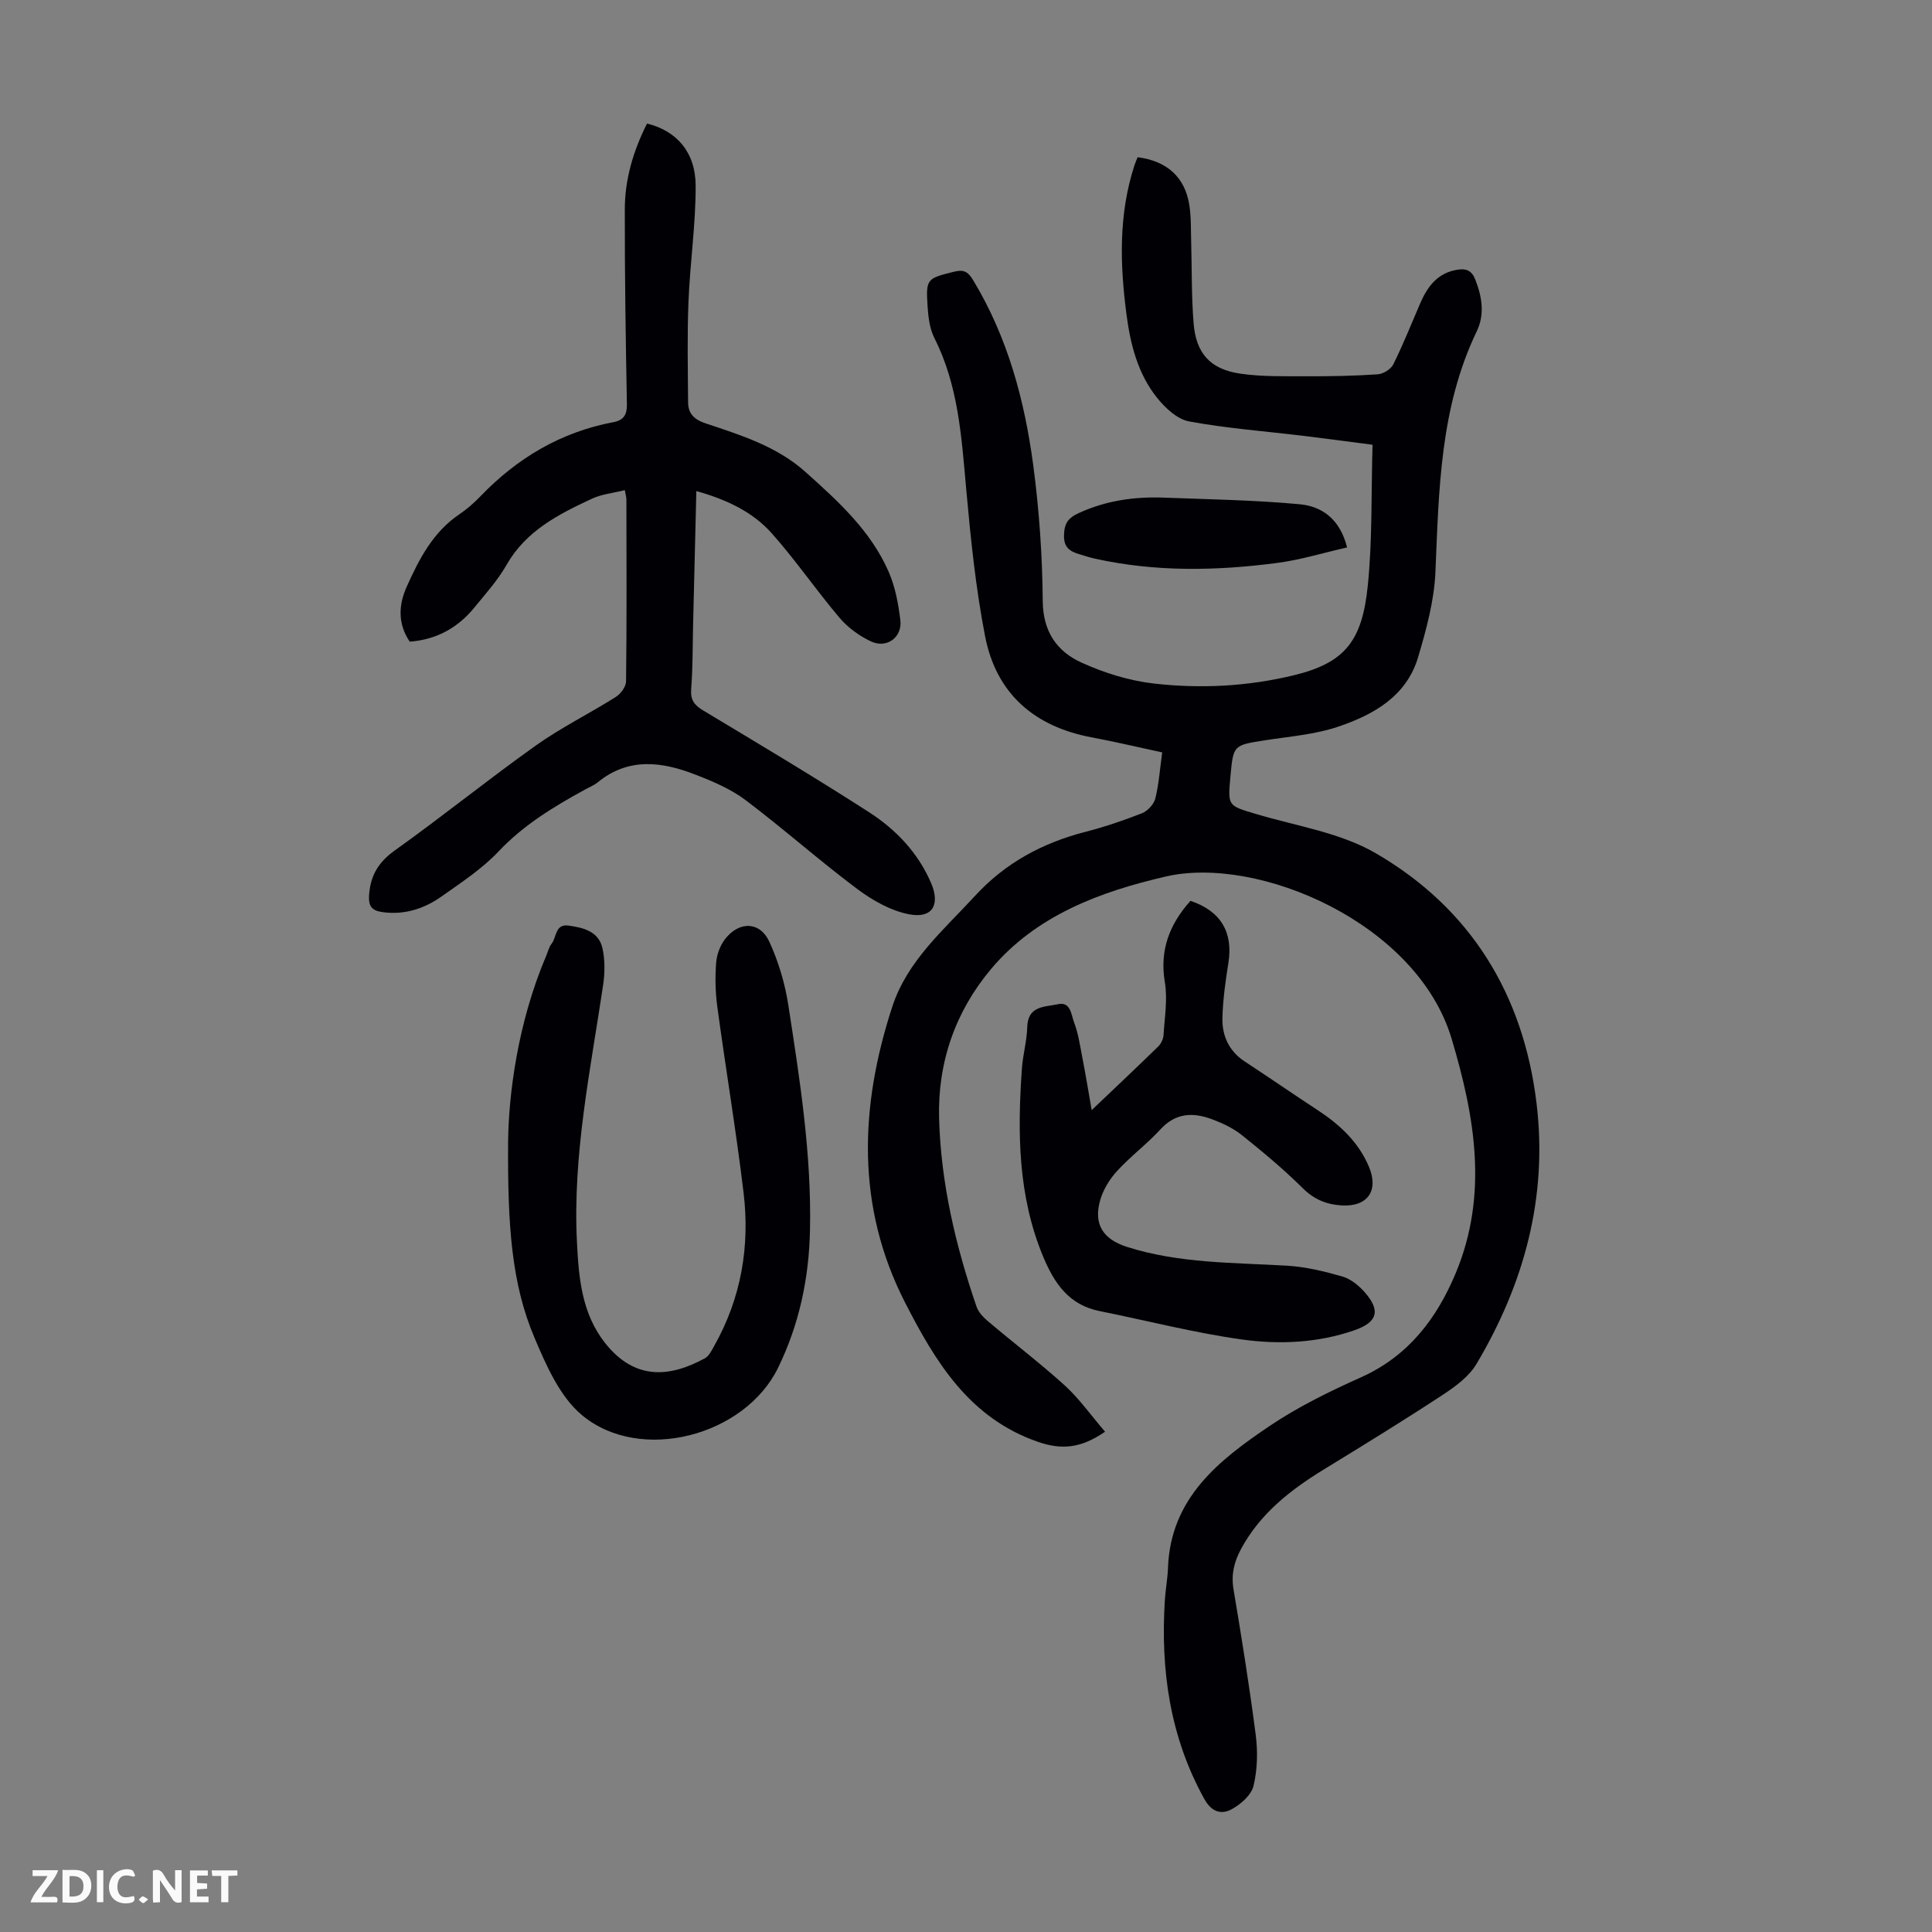 <svg enable-background="new 0 0 400 400" viewBox="0 0 400 400" xmlns="http://www.w3.org/2000/svg"><rect x="0" y="0" width="400" height="400" fill="#808080" stroke="none"/><g fill="#fbfafa"><path d="m37.59 393.81c-.92.31-1.52.05-2-.78-.7-1.2-1.52-2.34-2.47-3.78v4.59c-.55.03-.95.05-1.41.07-.03-.37-.06-.64-.06-.91 0-1.91 0-3.81 0-5.7 1.13-.41 1.77-.03 2.29.91.62 1.11 1.38 2.14 2.31 3.19v-4.2h1.35v6.61z"/><path d="m12.94 393.88v-6.75c1.9.19 3.93-.54 5.37 1.29.8 1.01.78 2.88.03 3.97-1.37 1.97-3.4 1.51-5.4 1.49m1.45-1.22c2.04.12 2.92-.58 2.89-2.21-.03-1.51-.98-2.19-2.89-2z"/><path d="m11.81 393.87h-5.49c.68-2.18 2.47-3.48 3.51-5.45h-3.08v-1.21h5.29c-.71 2.13-2.44 3.48-3.47 5.51.86 0 1.63.04 2.39-.01.79-.05 1.14.21.85 1.16"/><path d="m39.33 393.86v-6.61h3.7v1.07h-2.22v1.52c.68.04 1.34.09 2.07.13v1.07c-.72.05-1.38.09-2.1.14v1.48h2.4v1.19h-3.85z"/><path d="m27.71 388.56c-1.15-.3-2.46-.61-3.1.64-.37.73-.41 1.93-.06 2.67.63 1.35 1.99.93 3.17.68.35.94-.01 1.32-.93 1.46-1.62.25-3.05-.27-3.76-1.48-.73-1.24-.6-3.03.31-4.17.88-1.11 2.71-1.7 4-1.16.32.13.44.74.65 1.12-.1.08-.19.16-.28.24"/><path d="m49.15 387.24v1.07c-.59.02-1.17.05-1.87.08v5.44h-1.48v-5.44h-1.85c-.05-.4-.08-.73-.13-1.15z"/><path d="m20.06 387.21h1.33v6.62h-1.33z"/><path d="m30.68 393.25c-.49.38-.8.79-1.05.76-.32-.05-.6-.45-.9-.7.26-.24.51-.64.8-.67.29-.04.62.3 1.15.61"/></g><path d="m228.79 296.42c-5.09 3.52-9.12 3.76-13.95 2.08-14.21-4.93-21.23-16.66-27.45-28.81-10.18-19.87-9.42-40.58-2.64-61.3 3.1-9.47 10.61-15.83 17.1-22.89 6.26-6.82 13.94-10.97 22.82-13.26 3.99-1.03 7.93-2.36 11.77-3.87 1.17-.46 2.46-1.86 2.76-3.06.74-3 .95-6.14 1.42-9.53-5-1.08-9.76-2.21-14.56-3.11-11.9-2.22-19.78-9.03-22.1-20.9-1.96-10.06-3-20.32-3.92-30.54-.97-10.71-1.6-21.39-6.59-31.25-.97-1.92-1.26-4.3-1.4-6.49-.39-5.81-.14-5.84 5.53-7.25 2.1-.52 2.92.15 3.93 1.82 7.14 11.82 10.63 24.86 12.42 38.32 1.23 9.29 1.88 18.7 1.96 28.07.05 6.32 2.93 10.42 8.02 12.73 4.7 2.14 9.88 3.75 14.99 4.34 9.69 1.1 19.43.6 29-1.72 10.66-2.58 14.11-7.22 15.27-18.41.99-9.53.7-19.18 1-29.31-4.51-.58-9.44-1.25-14.37-1.85-7.88-.95-15.83-1.54-23.62-2.98-2.47-.46-4.97-2.82-6.66-4.94-3.93-4.93-5.47-10.95-6.28-17.11-1.37-10.39-1.68-20.74 1.61-30.89.2-.62.47-1.21.68-1.76 6.1.78 9.81 4.14 10.71 9.92.39 2.52.31 5.12.38 7.68.16 5.58.05 11.18.5 16.74.5 6.28 3.44 9.56 9.68 10.47 4.49.66 9.12.52 13.69.54 4.91.02 9.84-.07 14.74-.4 1.15-.08 2.73-1.05 3.23-2.05 2.03-4.09 3.73-8.35 5.54-12.56 1.52-3.55 3.63-6.42 7.8-7.06 1.77-.27 2.89.18 3.62 2 1.43 3.59 2.01 7.27.33 10.75-7.61 15.83-7.84 32.82-8.56 49.84-.25 5.92-1.88 11.89-3.58 17.63-2.4 8.09-9.21 11.92-16.52 14.39-4.8 1.63-10.04 2.03-15.11 2.82-6.63 1.03-6.64.96-7.24 7.58-.55 6.09-.51 5.95 5.32 7.69 8.33 2.49 17.38 3.84 24.72 8.09 19.67 11.4 30.64 29.25 33.35 51.85 2.33 19.39-2.57 37.31-12.43 53.9-1.57 2.65-4.43 4.74-7.09 6.48-8.03 5.27-16.22 10.3-24.42 15.32-6.95 4.26-13.25 9.13-17.23 16.5-1.43 2.65-2.09 5.25-1.58 8.33 1.68 10.03 3.3 20.08 4.6 30.16.45 3.47.36 7.2-.45 10.58-.46 1.9-2.62 3.81-4.5 4.83-2.14 1.17-4.16.64-5.69-2.11-7.14-12.89-9.08-26.74-8.17-41.18.14-2.23.57-4.45.65-6.68.53-14.48 10.57-22.31 21.12-29.42 5.9-3.97 12.41-7.14 18.92-10.06 9.76-4.39 15.64-12.2 19.54-21.55 6.75-16.2 3.99-32.29-.86-48.52-7.16-23.96-40.05-38-59.17-33.58-13.49 3.12-26.77 7.99-36.12 19.08-7.43 8.8-11.14 19.37-10.82 31.01.37 13.41 3.42 26.35 7.76 38.99.4 1.17 1.45 2.24 2.44 3.07 5.3 4.48 10.83 8.69 15.96 13.35 2.95 2.73 5.32 6.1 8.2 9.45z" fill="#010105"/><path d="m133.96 25.58c6.11 1.49 10.05 5.92 10.07 12.87.02 8.01-1.17 16.02-1.49 24.05-.28 6.91-.12 13.84-.08 20.76.01 2.38 1.25 3.6 3.65 4.4 7.29 2.44 14.69 4.72 20.64 10.04 6.78 6.07 13.54 12.19 17.25 20.71 1.35 3.1 2 6.61 2.41 10 .42 3.53-2.81 5.91-6.06 4.4-2.42-1.13-4.8-2.86-6.52-4.89-4.84-5.7-9.08-11.92-14.04-17.5-3.99-4.49-9.43-7.01-15.62-8.75-.23 9.35-.45 18.47-.67 27.59-.11 4.47-.05 8.96-.4 13.42-.18 2.29.7 3.34 2.53 4.44 11.49 6.91 23.03 13.78 34.3 21.04 5.58 3.6 10.18 8.42 12.86 14.71 1.89 4.44.26 7.32-4.48 6.44-3.83-.71-7.67-2.89-10.86-5.28-7.87-5.89-15.23-12.45-23.08-18.37-3.07-2.31-6.79-3.89-10.42-5.29-6.91-2.69-13.84-3.61-20.21 1.61-.77.63-1.74 1-2.62 1.49-6.47 3.55-12.69 7.3-17.88 12.79-3.41 3.62-7.72 6.44-11.82 9.34-3.54 2.5-7.55 3.84-12.03 3.27-2.22-.28-3.18-1.01-2.97-3.65.32-4.12 2.01-6.79 5.41-9.21 9.83-7.02 19.24-14.64 29.08-21.64 5.25-3.74 11.11-6.62 16.58-10.07 1.02-.64 2.12-2.13 2.13-3.24.15-12.53.09-25.07.07-37.61 0-.53-.18-1.06-.33-1.97-2.41.6-4.8.83-6.85 1.79-6.89 3.21-13.61 6.62-17.64 13.69-1.81 3.18-4.33 5.97-6.66 8.83-3.4 4.16-7.78 6.63-13.38 7.06-2.47-3.66-2.36-7.52-.62-11.39 2.58-5.74 5.43-11.29 10.89-14.98 1.57-1.06 3.02-2.34 4.34-3.7 7.63-7.94 16.67-13.33 27.57-15.38 2.11-.4 2.82-1.52 2.78-3.72-.24-13.43-.46-26.85-.43-40.28-.01-6.2 1.72-12.1 4.6-17.82z" fill="#010105"/><path d="m105.2 236.28c.11-9.4 1.88-24.31 7.91-38.45.35-.82.55-1.76 1.09-2.44 1.07-1.34.7-4.14 3.49-3.76 3.08.42 6.25 1.19 7.04 4.68.54 2.42.51 5.1.15 7.57-2.63 17.68-6.34 35.25-5.43 53.28.37 7.39.98 14.79 5.86 20.94 6.23 7.84 13.51 6.99 20.61 3.13.88-.48 1.44-1.66 1.97-2.61 5.57-9.9 7.4-20.62 6.05-31.76-1.55-12.86-3.7-25.66-5.44-38.5-.4-2.97-.46-6.04-.23-9.03.13-1.68.81-3.56 1.84-4.89 2.94-3.8 7.25-3.68 9.19.57 1.87 4.08 3.21 8.56 3.9 13 2.39 15.46 4.84 30.94 4.5 46.68-.21 9.98-2.22 19.5-6.61 28.5-6.9 14.13-28.54 19.86-40.61 9.79-4.58-3.82-7.39-10.28-9.83-16.04-4.69-11.05-5.58-22.93-5.45-40.66z" fill="#010105"/><path d="m226.02 229.84c5.08-4.84 9.46-8.96 13.77-13.17.58-.57 1.05-1.52 1.1-2.32.23-3.66.87-7.43.28-10.98-1.13-6.72 1.01-12.05 5.3-16.86 6.3 2.11 8.88 6.53 7.85 12.89-.6 3.73-1.12 7.5-1.23 11.27-.11 3.74 1.33 6.95 4.65 9.12 5.05 3.31 10.01 6.74 15.05 10.04 4.58 3 8.47 6.59 10.64 11.75 2.08 4.94-.29 8.32-5.68 7.99-3.08-.19-5.66-1.22-8.01-3.55-3.96-3.93-8.27-7.52-12.63-11.01-1.79-1.43-4-2.47-6.17-3.28-3.89-1.45-7.52-1.37-10.68 2.09-2.79 3.04-6.16 5.55-8.95 8.59-1.53 1.66-2.86 3.8-3.49 5.95-1.5 5.05.51 8.2 5.49 9.79 10.82 3.45 22.05 3.24 33.19 3.9 3.85.23 7.71 1.17 11.43 2.24 1.71.49 3.36 1.84 4.58 3.21 3.42 3.86 2.67 6.27-2.13 7.93-7.58 2.62-15.5 2.97-23.22 1.9-9.92-1.38-19.68-3.91-29.52-5.89-6.31-1.27-9.33-5.69-11.65-11.23-5.25-12.59-5.35-25.69-4.42-38.93.2-2.89 1.03-5.75 1.11-8.64.11-4.48 3.7-4.14 6.36-4.73 2.65-.59 2.74 2.19 3.32 3.72.87 2.26 1.23 4.73 1.69 7.14.67 3.38 1.22 6.78 1.97 11.07z" fill="#010105"/><path d="m278.9 113.34c-4.98 1.13-9.66 2.58-14.46 3.21-12.59 1.65-25.2 1.89-37.71-.88-1.09-.24-2.16-.58-3.22-.91-1.92-.58-3.27-1.33-3.22-3.89.05-2.48.78-3.61 3.11-4.67 5.66-2.59 11.52-3.4 17.61-3.17 9.37.36 18.77.5 28.09 1.37 4.58.43 8.33 3.05 9.8 8.94z" fill="#010105"/></svg>